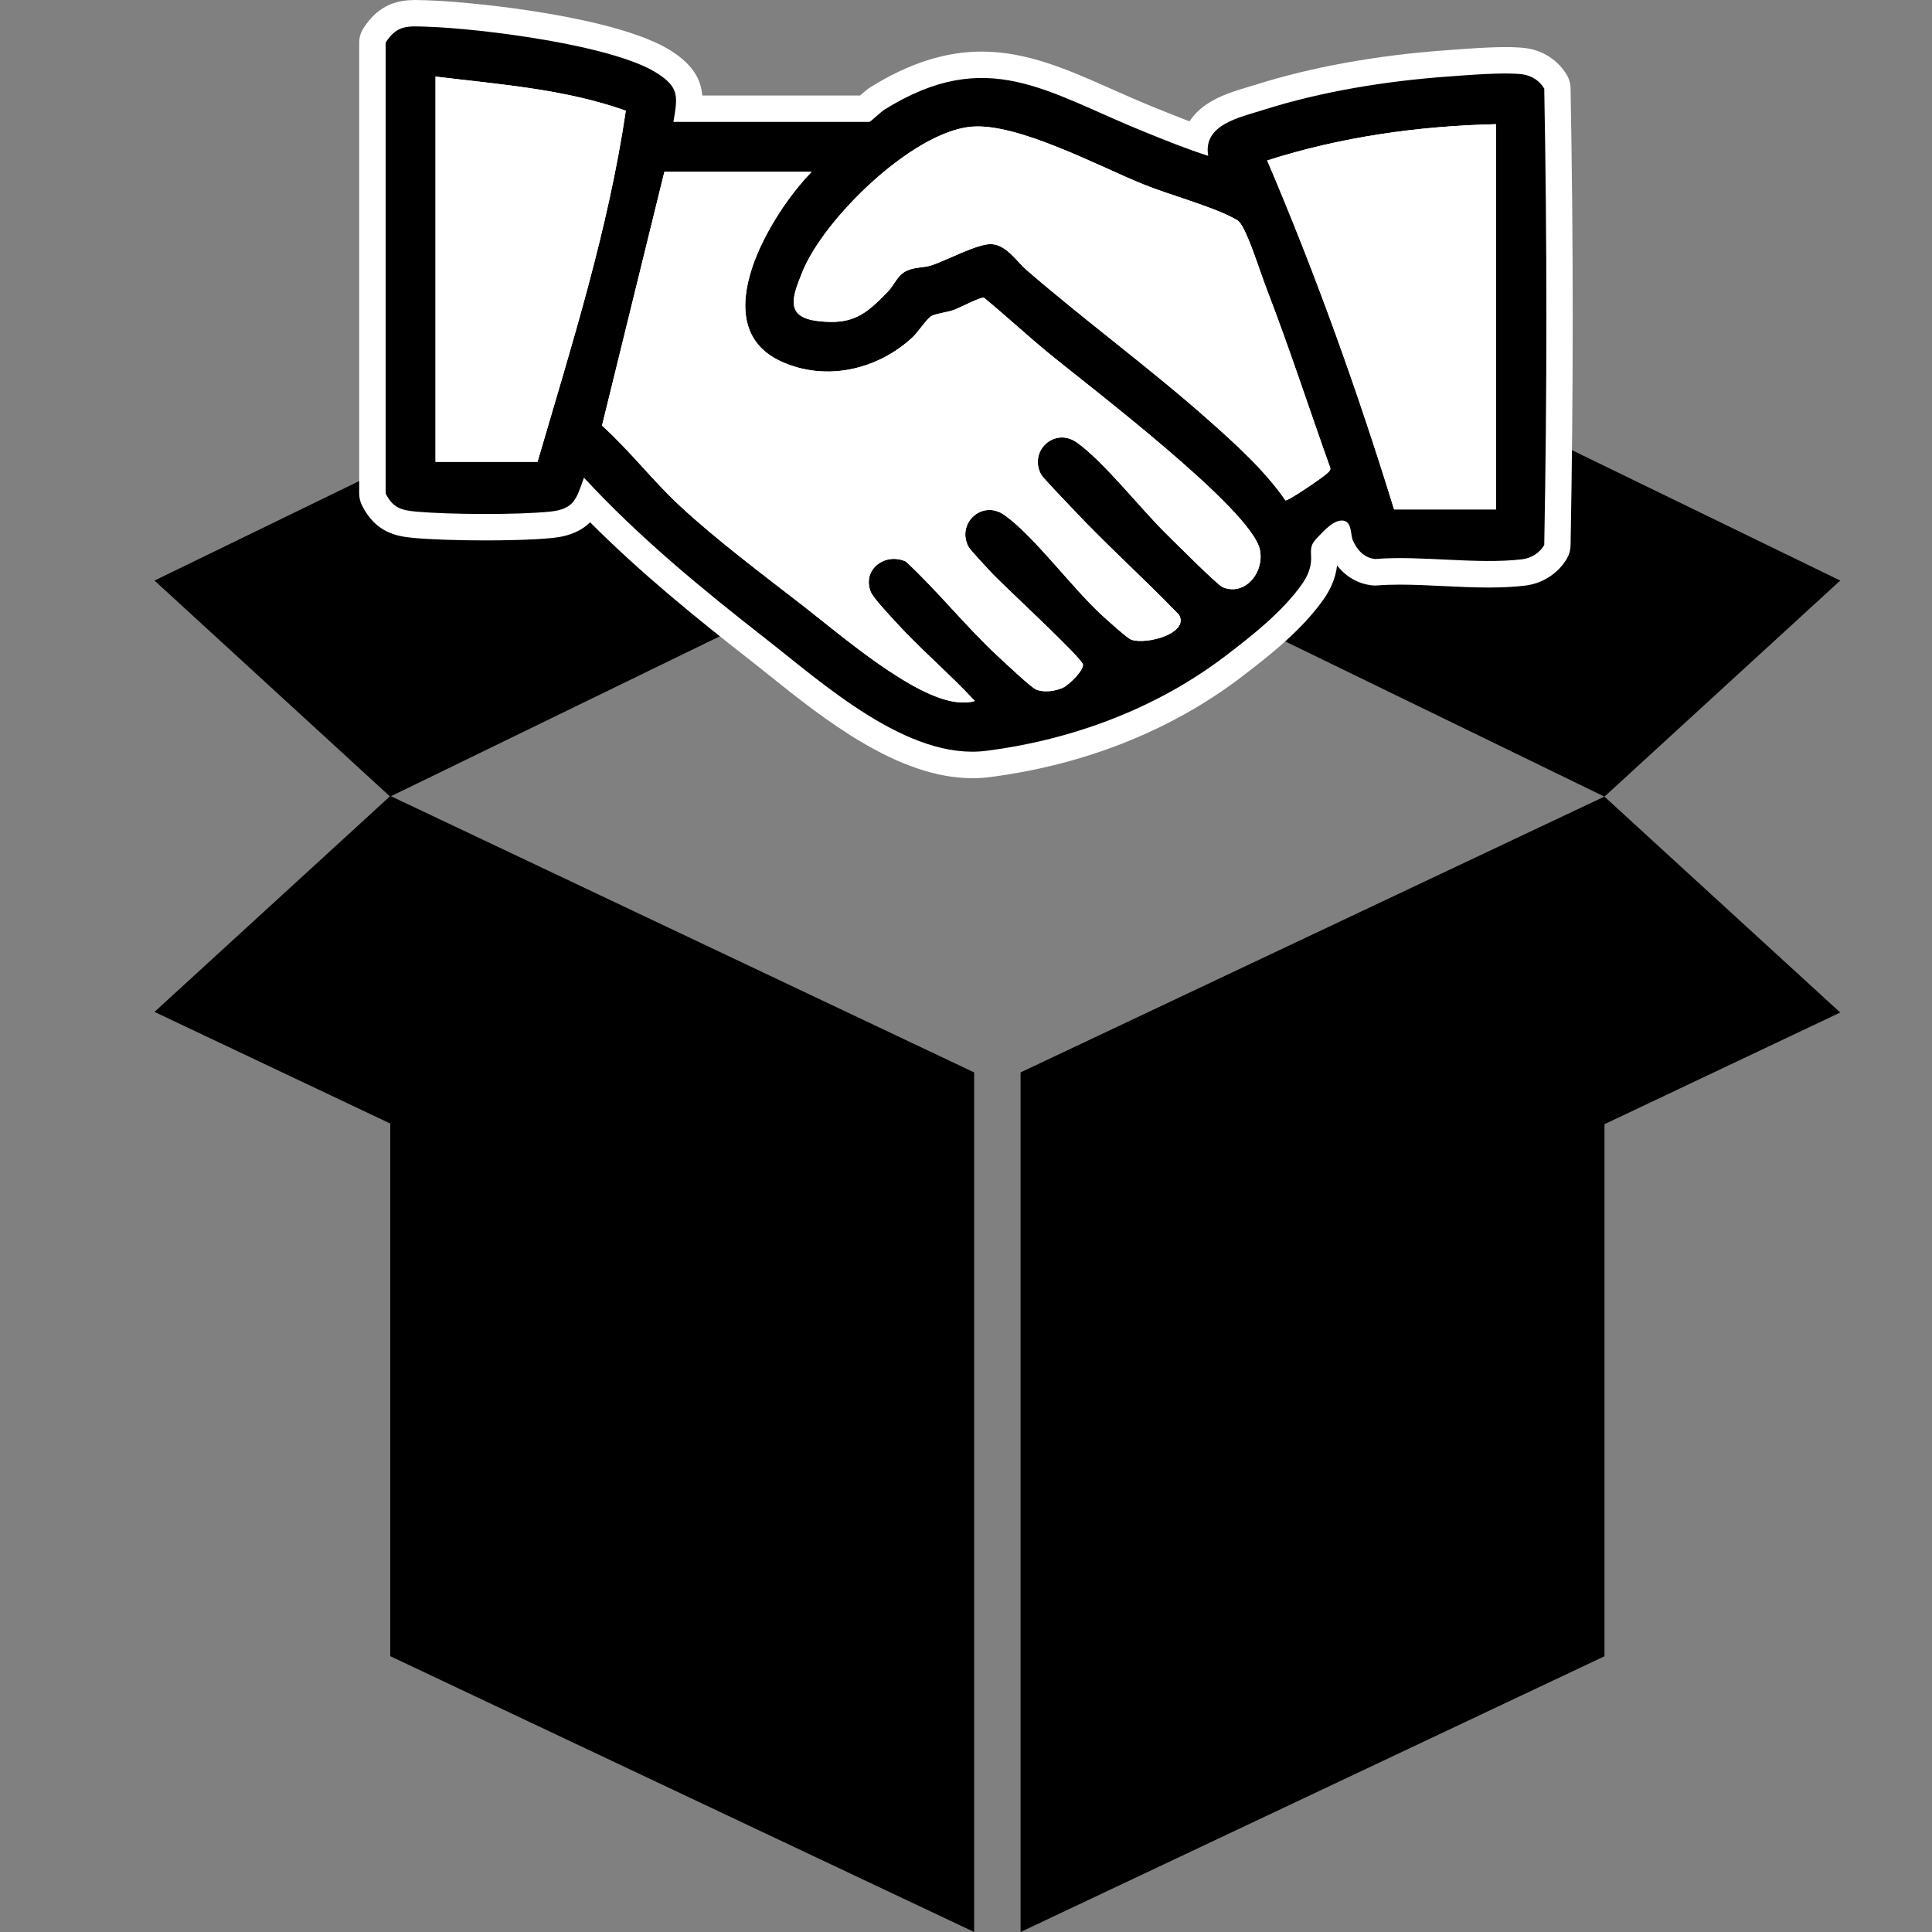 <?xml version="1.0" encoding="UTF-8"?><svg id="a" xmlns="http://www.w3.org/2000/svg" viewBox="0 0 500 500"><rect x="0" y="0" width="500" height="500" fill="#808080" stroke="none"/><polygon points="101.19 206.06 252.11 277.54 252.11 500 101.06 428.65 101 428.65 101 290.77 39.98 261.88 100.9 206.1 39.98 150.25 197.1 73.87 235.52 109.05 258.12 129.75 235.52 140.72 101.19 206.06"/><polygon points="425.8 215.85 476.25 262.04 415.24 290.94 415.24 428.65 415.21 428.65 264.12 500 264.12 277.54 415.21 206.16 280.72 140.76 258.12 129.75 280.72 109.05 319.13 73.87 476.25 150.25 415.24 206.16 425.8 215.85"/><path d="M251.61,201.39c-19.29,0-38.49-15.37-52.51-26.59-1.83-1.46-3.58-2.87-5.25-4.17-13.7-10.7-28.02-22.32-41.13-35.46-2.04,2.02-5.03,3.58-9.73,4.05-5.55.56-13.27.64-17.38.64-7.12,0-14.04-.24-18.5-.64-4.64-.41-9.9-1.44-13.42-8.41-.48-.96-.73-2.01-.73-3.08V11.02c0-1.29.37-2.56,1.06-3.65,4.13-6.53,9.4-7.37,13.54-7.37.83,0,1.65.03,2.52.06l.79.03c12,.4,49.21,4.27,62.96,13.16,5.76,3.72,7.6,7.53,7.91,11.47h40.82c1.15-1,1.93-1.66,2.71-2.15,9.97-6.2,19.39-9.22,28.8-9.22,11.78,0,22.37,4.7,33.58,9.68,3.58,1.59,7.27,3.23,11.19,4.81l.61.25c2.76,1.11,5.57,2.25,8.39,3.32,1.07-1.65,2.53-3.12,4.37-4.38,3.35-2.29,7.43-3.51,10.71-4.49.66-.2,1.3-.39,1.91-.58,14.32-4.55,31.34-7.64,49.24-8.94l1.69-.13c3.94-.29,9.35-.7,13.84-.7,2.05,0,3.73.08,5.14.25,4.52.54,8.55,3.17,10.8,7.04.58,1,.9,2.14.92,3.3.74,39.29.74,79.13,0,118.42-.02,1.16-.34,2.3-.92,3.31-2.24,3.86-6.28,6.49-10.8,7.04-2.77.33-5.86.5-9.43.5-3.91,0-7.95-.19-11.85-.38-3.91-.19-7.6-.37-11.18-.37-2.21,0-4.14.07-5.9.21-.18.01-.37.02-.55.02-.24,0-.48-.01-.71-.04-3.6-.38-6.77-2.2-9.09-5.15-.33,2.97-1.52,5.96-3.47,8.73-5.52,7.83-13.58,14.27-21.37,20.2-18.11,13.79-40.62,22.72-65.09,25.85-1.47.19-2.99.28-4.51.28Z" fill="#fff"/><path d="M399.63,22.9c-1.18-2.03-3.37-3.4-5.7-3.68-4.82-.58-14.19.23-19.36.6-15.82,1.15-32.56,3.84-47.66,8.64-6.03,1.92-15.67,3.77-14.22,11.88-5.56-1.78-10.99-3.99-16.4-6.17-25.39-10.26-40.69-22.42-67.41-5.79-.84.52-3.62,3.17-3.87,3.17h-50.73c1.09-6.51,1.58-8.86-4.15-12.56-11.34-7.32-45.54-11.6-59.48-12.07-4.99-.17-7.9-.56-10.84,4.1v116.71c1.85,3.66,3.98,4.33,7.93,4.68,8.58.77,26.09.86,34.59,0,6.39-.64,6.84-3.39,8.8-8.79,14.26,15.43,30.41,28.7,46.94,41.61,15.01,11.72,36.96,31.67,57.19,29.08,22.18-2.83,43.96-10.91,61.82-24.5,6.95-5.29,14.85-11.5,19.92-18.7,1.33-1.89,2.29-4.1,2.32-6.41.02-1.18-.2-2.4.19-3.51.31-.89.98-1.59,1.63-2.27,1.41-1.48,4.27-4.69,6.65-4.15,2.15.48,1.66,3.53,2.34,5.09,1.08,2.48,2.91,4.52,5.74,4.81,11.96-.96,26.42,1.47,38.08.07,2.35-.28,4.53-1.66,5.7-3.68.74-39.26.74-78.9,0-118.16ZM139.1,119.52h-26.39V19.82c16.54,2.03,33.45,3.21,49.25,8.83-4.58,31-14.09,60.92-22.85,90.87ZM316.36,151.92c-1.36-.59-12.64-11.9-14.75-13.98-6.46-6.38-16.06-18.57-22.91-23.42-5.75-4.07-12.44,2.13-9.33,8.16.55,1.06,6.7,7.36,8.12,8.89,8.87,9.47,18.63,18.17,27.62,27.53,2.78,4.69-8.2,7.84-12.33,6.45-1.01-.34-6.13-4.99-7.37-6.12-7.9-7.16-17.7-20.63-25.47-26.14-5.75-4.07-12.44,2.12-9.33,8.16.44.86,4.7,5.36,5.77,6.54,3.01,3.3,23.75,22.33,23.89,24.02.13,1.56-3.58,5.18-5.08,5.91-1.99.96-4.96,1.37-7.05.53-1.29-.52-8.07-6.95-9.72-8.46-8.42-7.77-15.58-16.89-24-24.68-5.37-2.42-11.41,2.07-9.06,7.89.63,1.56,4.94,6.12,6.38,7.7,6.48,7.13,13.98,13.43,20.54,20.51-1.2.44-3.15.44-4.42.32-11.61-1.12-30.47-17.56-40.09-25.01-10.35-8.02-22.2-16.9-31.74-25.73-7.09-6.57-13.04-14.36-20.23-20.85l16.14-65.67h38.12c-10.49,10.62-28.23,39.9-7.79,49.13,11.54,5.21,24.87,2.09,33.9-6.31,1.45-1.35,3.78-4.97,5-5.56,1.4-.66,4.11-.9,5.99-1.63,1.32-.52,6.73-3.29,7.47-3.07,5.66,4.67,11.06,9.67,16.73,14.34,10.19,8.41,52.47,40.35,54.69,50.87,1.25,5.95-3.94,12.17-9.69,9.69ZM343.51,122.46c-.78.83-10.31,7.39-10.85,7.02-5.29-7.7-12.93-14.59-19.95-20.82-15.06-13.35-31.63-25.47-46.93-38.69-2.7-2.33-5.23-6.52-9.09-6.79-3.55-.25-11.62,4.18-15.65,5.49-2.02.65-4.2.42-6.27,1.35-2.59,1.17-3.27,3.68-5.04,5.51-5.8,5.98-9.18,8.64-18.12,7.55-8.59-1.04-6.53-6.27-3.98-12.65,5.49-13.75,28.6-36.4,43.87-37.65,11.9-.97,32.68,10.16,44.23,14.86,6.99,2.85,17.72,5.66,23.85,8.99,1.01.54,1.2.78,1.79,1.73,2.04,3.27,4.84,12.26,6.44,16.43,5.89,15.28,10.95,30.88,16.46,46.3.13.69-.36.94-.75,1.35ZM387.18,131.84h-26.39c-9.43-30.62-20.26-60.86-32.84-90.31,19.09-6.11,39.17-8.93,59.24-9.39v99.7Z"/><path d="M387.18,32.14v99.7h-26.39c-9.43-30.62-20.26-60.86-32.84-90.31,19.09-6.11,39.17-8.93,59.24-9.39Z" fill="#fff"/><path d="M343.51,122.46c-.78.83-10.31,7.39-10.85,7.02-5.29-7.7-12.93-14.59-19.95-20.82-15.06-13.35-31.63-25.47-46.93-38.69-2.7-2.33-5.23-6.52-9.09-6.79-3.55-.25-11.62,4.18-15.65,5.49-2.02.65-4.2.42-6.27,1.35-2.59,1.17-3.27,3.68-5.04,5.51-5.8,5.98-9.18,8.64-18.12,7.55-8.59-1.04-6.53-6.27-3.98-12.65,5.49-13.75,28.6-36.4,43.87-37.65,11.9-.97,32.68,10.16,44.23,14.86,6.99,2.85,17.72,5.66,23.85,8.99,1.01.54,1.2.78,1.79,1.73,2.04,3.27,4.84,12.26,6.44,16.43,5.89,15.28,10.95,30.88,16.46,46.3.13.69-.36.94-.75,1.35Z" fill="#fff"/><path d="M316.36,151.92c-1.36-.59-12.64-11.9-14.75-13.98-6.46-6.38-16.06-18.57-22.91-23.42-5.75-4.07-12.44,2.13-9.33,8.16.55,1.06,6.7,7.36,8.12,8.89,8.87,9.47,18.63,18.17,27.62,27.53,2.78,4.69-8.2,7.84-12.33,6.45-1.01-.34-6.13-4.99-7.37-6.12-7.9-7.16-17.7-20.63-25.47-26.14-5.75-4.07-12.44,2.12-9.33,8.16.44.86,4.7,5.36,5.77,6.54,3.01,3.3,23.75,22.33,23.89,24.02.13,1.56-3.58,5.18-5.08,5.91-1.99.96-4.96,1.37-7.05.53-1.29-.52-8.07-6.95-9.72-8.46-8.42-7.77-15.58-16.89-24-24.68-5.37-2.42-11.41,2.07-9.06,7.89.63,1.56,4.94,6.12,6.38,7.7,6.48,7.13,13.98,13.43,20.54,20.51-1.2.44-3.15.44-4.42.32-11.61-1.12-30.47-17.56-40.09-25.01-10.35-8.02-22.2-16.9-31.74-25.73-7.09-6.57-13.04-14.36-20.23-20.85l16.14-65.67h38.12c-10.49,10.62-28.23,39.9-7.79,49.13,11.54,5.21,24.87,2.09,33.9-6.31,1.45-1.35,3.78-4.97,5-5.56,1.4-.66,4.11-.9,5.99-1.63,1.32-.52,6.73-3.29,7.47-3.07,5.66,4.67,11.06,9.67,16.73,14.34,10.19,8.41,52.47,40.35,54.69,50.87,1.25,5.95-3.94,12.17-9.69,9.69Z" fill="#fff"/><path d="M161.96,28.65c-4.58,31-14.09,60.92-22.85,90.87h-26.39V19.82c16.54,2.03,33.45,3.21,49.25,8.83Z" fill="#fff"/></svg>